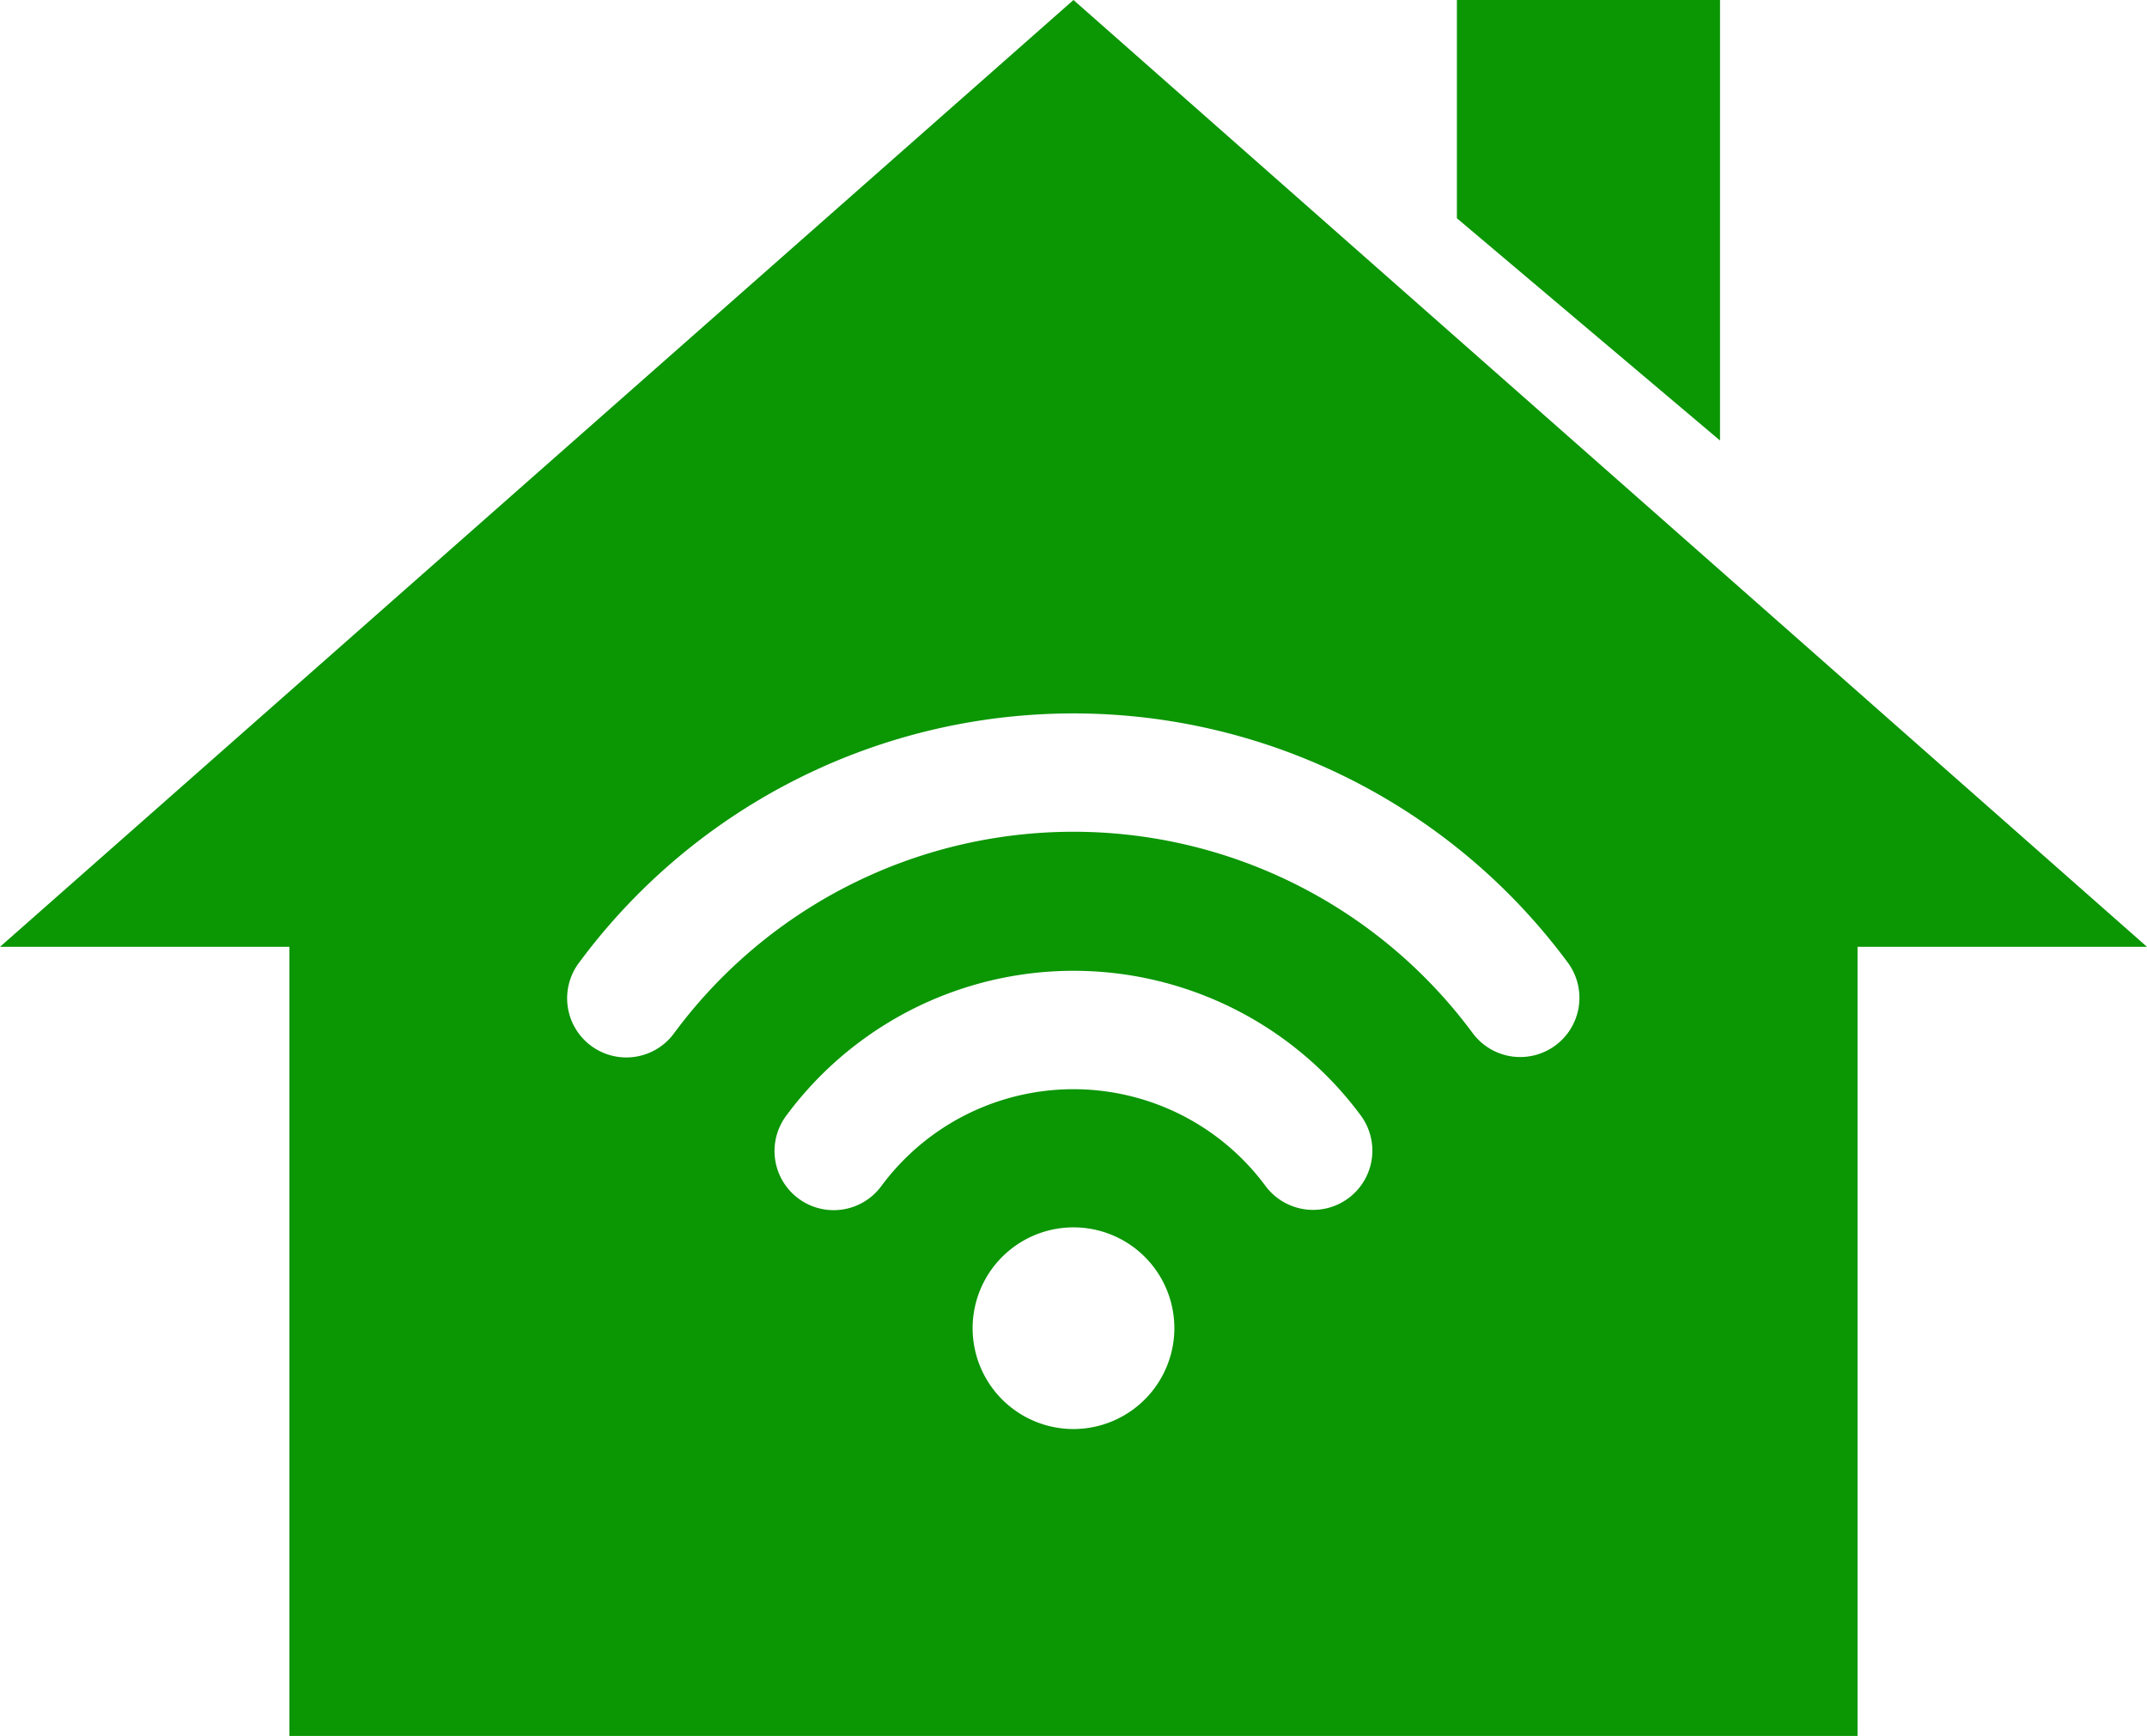 <?xml version="1.0" encoding="UTF-8"?> <svg xmlns="http://www.w3.org/2000/svg" width="168.392" height="136.192" viewBox="0 0 168.392 136.192"><g id="Group_99" data-name="Group 99" transform="translate(-177.368 -318.41)"><g id="Group_97" data-name="Group 97" transform="translate(177.368 318.41)"><path id="Path_27" data-name="Path 27" d="M261.562,318.41l-84.194,74.282h22.7V454.6H323.057v-61.91h22.7Zm0,112.113a7.911,7.911,0,1,1,7.913-7.9A7.922,7.922,0,0,1,261.562,430.523ZM283.13,412.41a4.648,4.648,0,0,1-6.5-.948,18.739,18.739,0,0,0-30.138,0,4.64,4.64,0,1,1-7.456-5.525,28.026,28.026,0,0,1,45.055-.021A4.646,4.646,0,0,1,283.13,412.41Zm16.242-11.991a4.641,4.641,0,0,1-6.5-.957,38.935,38.935,0,0,0-62.613-.021,4.642,4.642,0,1,1-7.46-5.525,48.223,48.223,0,0,1,77.534.013A4.646,4.646,0,0,1,299.372,400.419Z" transform="translate(-177.368 -318.41)" fill="#0b9604"></path></g><g id="Group_98" data-name="Group 98" transform="translate(291.634 318.411)"><path id="Path_28" data-name="Path 28" d="M224.993,318.41H204.355v17.122l20.637,17.437Z" transform="translate(-204.355 -318.41)" fill="#0b9604"></path></g></g></svg> 